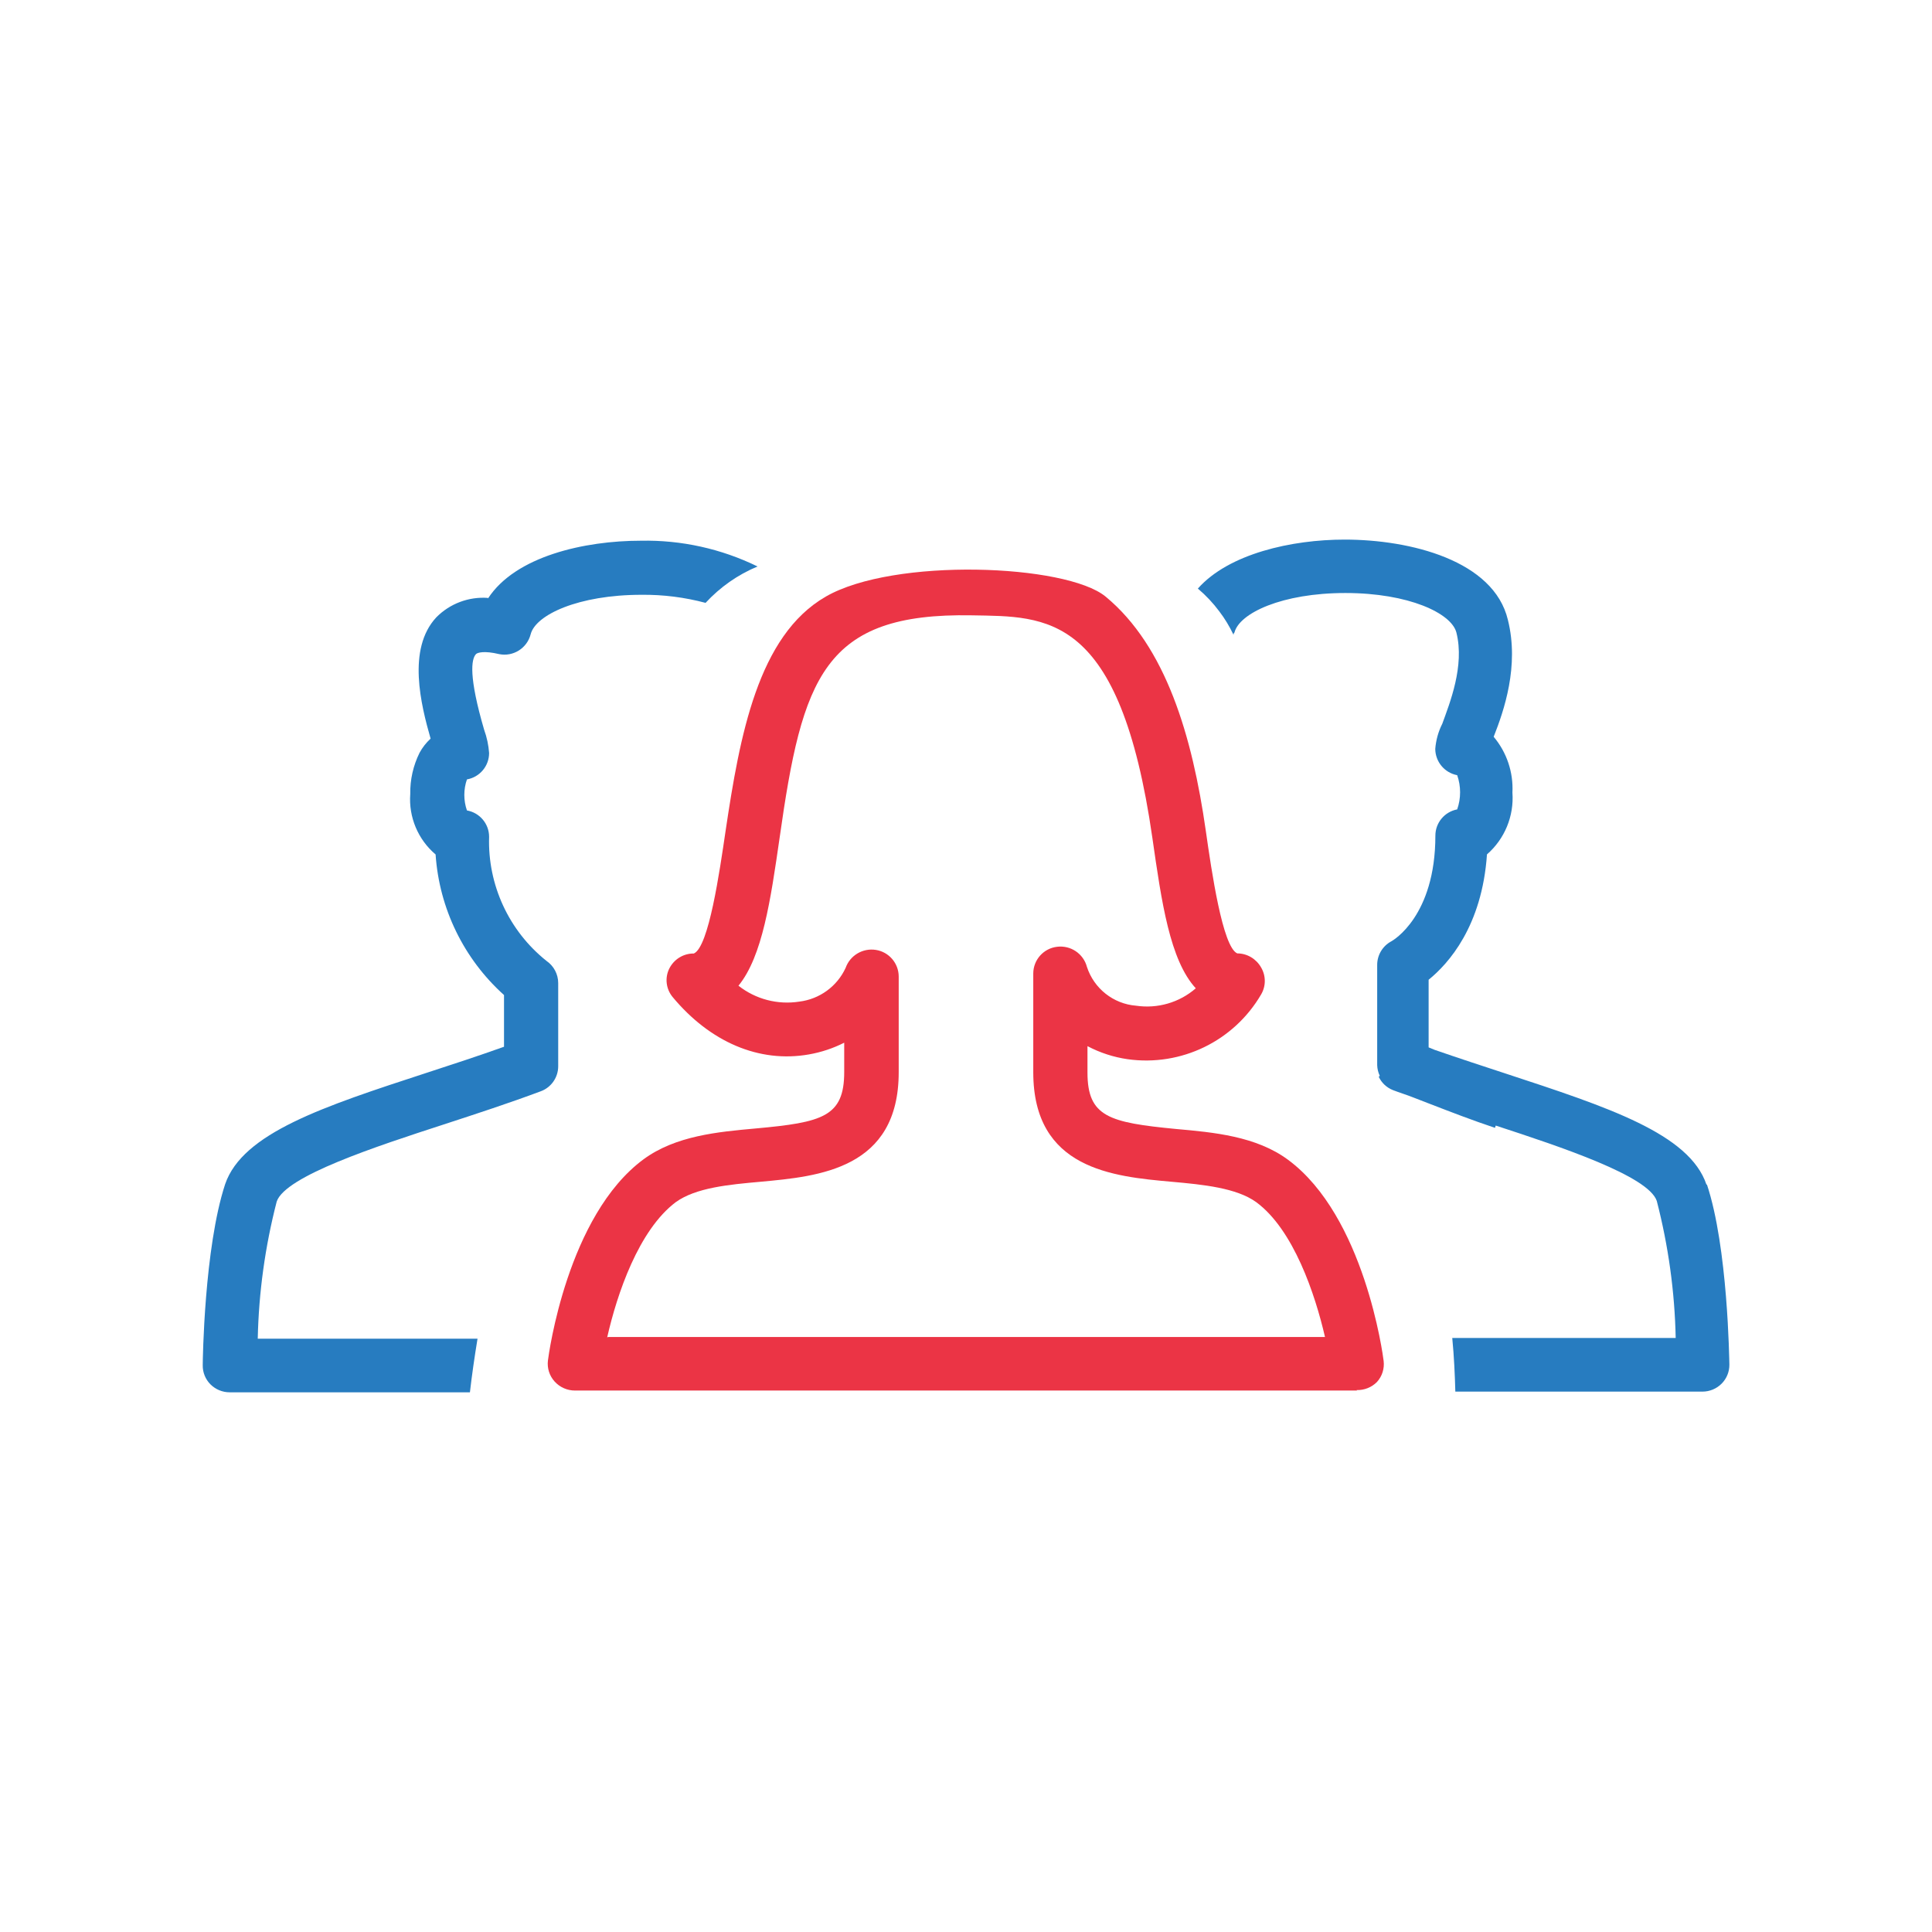 <svg width="170" height="170" viewBox="0 0 170 170" fill="none" xmlns="http://www.w3.org/2000/svg">
<path d="M119.41 122.356H50.6C49.915 122.36 49.26 122.07 48.8 121.561C48.345 121.057 48.13 120.381 48.214 119.709C48.277 119.187 49.918 106.953 56.63 102.006C59.452 99.93 63.195 99.594 66.488 99.296C72.381 98.76 74.284 98.263 74.284 94.323V91.749C73.304 92.245 72.257 92.593 71.174 92.781C66.799 93.552 62.474 91.692 59.179 87.722C58.599 87.011 58.489 86.041 58.889 85.231C59.299 84.412 60.129 83.891 61.049 83.901C62.369 83.341 63.319 76.681 63.849 73.091C65.089 64.781 66.679 55.931 72.669 52.492C78.659 49.041 93.799 49.632 97.279 52.492C102.599 56.882 104.909 64.781 106.099 73.091C106.609 76.671 107.579 83.332 108.869 83.891C109.739 83.891 110.539 84.371 110.969 85.132C111.399 85.862 111.399 86.772 110.969 87.501C108.569 91.612 103.929 93.862 99.219 93.201C97.979 93.022 96.789 92.632 95.689 92.052V94.371C95.689 98.272 97.589 98.772 103.479 99.341C106.779 99.635 110.529 99.972 113.339 102.052C120.059 107.022 121.689 119.232 121.749 119.752C121.829 120.425 121.619 121.102 121.159 121.605C120.689 122.08 120.039 122.335 119.369 122.315L119.41 122.356ZM53.522 117.646H116.589C115.729 113.916 113.829 108.196 110.529 105.773C108.799 104.53 105.899 104.233 103.069 103.983C97.939 103.523 90.919 102.876 90.919 94.347V85.645C90.929 84.448 91.829 83.445 93.019 83.308C94.209 83.162 95.329 83.913 95.639 85.073C96.259 86.984 97.969 88.334 99.959 88.493C101.849 88.773 103.769 88.224 105.219 86.963C102.939 84.484 102.209 79.374 101.399 73.724C98.539 53.834 92.099 54.264 85.519 54.144C72.449 53.904 70.599 59.614 68.599 73.724C67.809 79.194 67.089 84.153 64.979 86.734C66.489 87.924 68.429 88.433 70.339 88.133C72.119 87.913 73.659 86.793 74.409 85.163C74.799 84.064 75.919 83.403 77.069 83.584C78.219 83.763 79.069 84.754 79.079 85.913V94.344C79.079 102.874 72.051 103.514 66.929 103.984C64.129 104.234 61.236 104.504 59.469 105.774C56.189 108.234 54.286 113.884 53.429 117.674L53.522 117.646Z" fill="#EB3445"/>
<path d="M42.937 52.611C41.242 52.488 39.579 53.114 38.387 54.325C35.801 57.11 37.045 62.035 37.889 64.993C37.499 65.353 37.169 65.773 36.919 66.236C36.359 67.362 36.079 68.606 36.099 69.866C35.949 71.894 36.779 73.872 38.329 75.186C38.649 79.936 40.809 84.371 44.349 87.556V92.106C42.119 92.902 39.779 93.672 37.519 94.406C28.459 97.364 21.349 99.689 19.809 104.202C17.969 109.812 17.839 119.712 17.839 120.132C17.829 120.762 18.079 121.372 18.519 121.812C18.969 122.262 19.579 122.512 20.209 122.512H41.349C41.519 121.032 41.749 119.432 42.019 117.792H22.68C22.768 113.722 23.326 109.682 24.347 105.732C25.094 103.482 33.147 100.862 39.017 98.952C41.867 98.022 44.807 97.062 47.587 96.022C48.507 95.682 49.117 94.802 49.117 93.822V86.502C49.117 85.722 48.727 84.992 48.087 84.552C44.777 81.912 42.905 77.862 43.037 73.632C43.037 72.492 42.217 71.512 41.087 71.312C40.78 70.432 40.78 69.462 41.087 68.582C42.217 68.382 43.037 67.402 43.037 66.259C42.987 65.564 42.842 64.879 42.602 64.219C41.235 59.546 41.459 58.005 41.882 57.557C42.006 57.427 42.59 57.237 43.922 57.557C45.16 57.807 46.375 57.037 46.692 55.817C47.116 54.107 50.882 52.337 56.452 52.337C58.352 52.317 60.248 52.557 62.084 53.047C63.36 51.665 64.919 50.567 66.658 49.845C63.468 48.285 59.948 47.508 56.398 47.578C51.428 47.578 45.348 48.945 42.938 52.663L42.937 52.611ZM150.16 104.251C148.656 99.751 141.458 97.414 132.457 94.455C130.407 93.785 128.33 93.101 126.242 92.38L125.707 92.16V86.21C127.46 84.79 130.407 81.5 130.841 75.18C132.401 73.82 133.231 71.81 133.081 69.74C133.171 67.95 132.581 66.2 131.431 64.83C132.331 62.55 133.701 58.61 132.681 54.54C131.441 49.33 124.131 47.48 118.311 47.48C113.661 47.48 108.121 48.72 105.401 51.79C106.111 52.39 106.741 53.06 107.291 53.8C107.781 54.44 108.191 55.13 108.541 55.86C108.541 55.8 108.541 55.73 108.621 55.66C109.051 53.95 112.811 52.18 118.381 52.18C123.951 52.18 127.721 53.96 128.151 55.66C128.891 58.59 127.561 61.88 126.911 63.68C126.561 64.37 126.351 65.13 126.291 65.9C126.301 67.033 127.111 68 128.221 68.21C128.561 69.186 128.561 70.243 128.221 71.22C127.111 71.43 126.301 72.397 126.301 73.53C126.301 80.615 122.571 82.753 122.421 82.83C121.651 83.243 121.171 84.052 121.181 84.93V93.72C121.191 94.045 121.267 94.37 121.408 94.663L121.318 94.749C121.568 95.285 122.015 95.699 122.562 95.919C123.145 96.145 123.802 96.344 124.362 96.569L125.606 97.051C127.633 97.834 129.536 98.571 131.546 99.241L131.612 99.041C137.427 100.941 145.047 103.481 145.782 105.671C146.802 109.611 147.362 113.661 147.447 117.731H127.787C127.947 119.381 128.017 120.971 128.057 122.451H149.797C150.43 122.451 151.041 122.201 151.487 121.751C151.93 121.311 152.177 120.701 152.171 120.073C152.155 119.663 152.044 109.767 150.191 104.213L150.16 104.251Z" fill="#277CC0"/>
</svg>
